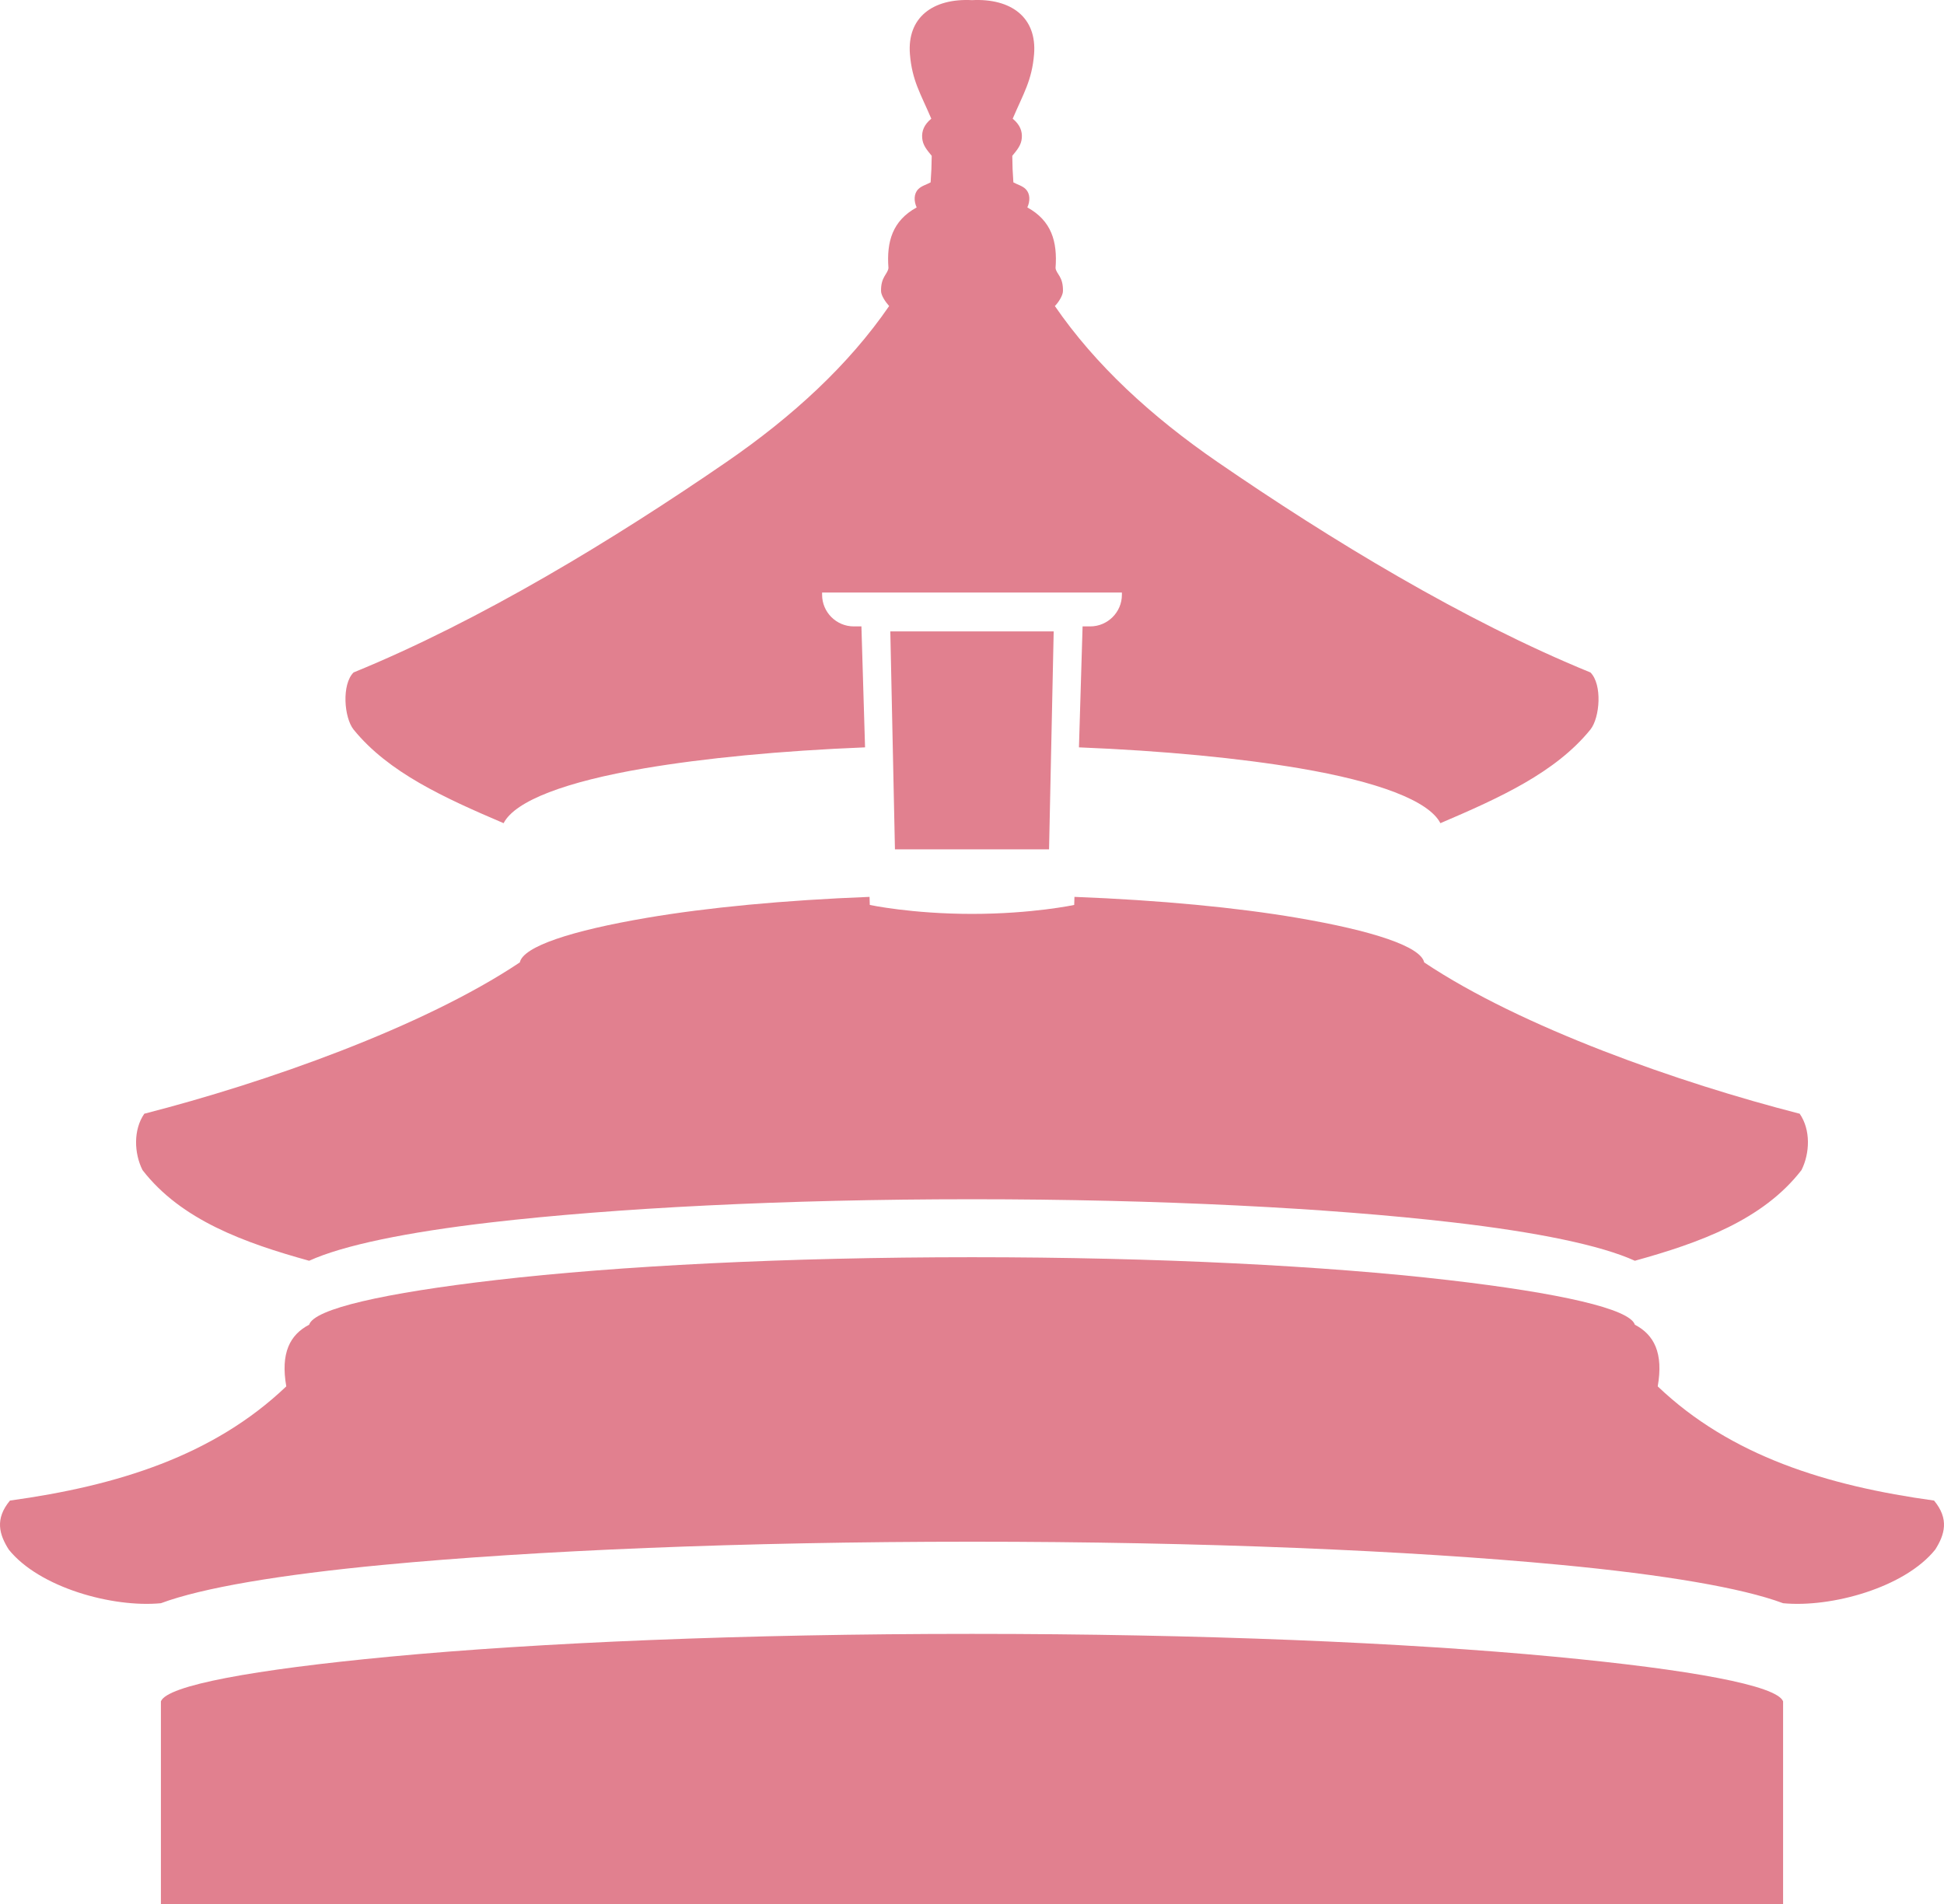 <?xml version="1.0" encoding="UTF-8"?> <svg xmlns="http://www.w3.org/2000/svg" width="443" height="434" viewBox="0 0 443 434" fill="none"><path fill-rule="evenodd" clip-rule="evenodd" d="M36.667 434V387.777C38.051 384.154 57.673 380.545 88.708 377.604C122.642 374.387 169.588 372.396 221.5 372.396C273.412 372.396 320.358 374.387 354.292 377.604C385.326 380.545 404.949 384.154 406.333 387.777V434C281.786 434 161.79 434 36.667 434ZM202.885 143.905H221.5H240.115L239.059 193.587H221.5H203.94L202.885 143.905ZM36.667 365.408C25.702 366.46 8.967 361.868 1.995 353.179C-0.176 349.753 -1.219 346.214 2.268 342.012C26.666 338.648 48.606 331.854 65.239 315.985C63.907 308.39 66.056 304.226 70.45 301.928C71.581 298.305 87.617 294.697 112.979 291.755C140.71 288.537 179.075 286.547 221.5 286.547C263.924 286.547 302.29 288.537 330.021 291.755C355.382 294.697 371.419 298.305 372.55 301.928C376.944 304.226 379.093 308.39 377.763 315.985C394.394 331.854 416.335 338.648 440.733 342.012C444.219 346.214 443.176 349.753 441.005 353.179C434.032 361.868 417.298 366.46 406.333 365.408C396.907 361.892 379.184 358.899 355.561 356.659C321.202 353.402 273.798 351.386 221.5 351.386C169.202 351.386 121.798 353.402 87.439 356.659C63.816 358.899 46.093 361.892 36.667 365.408ZM70.45 287.355C55.798 283.29 41.309 278.111 32.477 266.69C30.564 262.876 30.336 257.527 32.887 253.84C60.397 246.791 96.303 234.166 118.456 219.354C119.228 215.731 130.167 212.123 147.468 209.181C161.14 206.856 178.599 205.172 198.154 204.416L198.209 206.256C198.209 206.256 207.745 208.297 221.5 208.297C235.255 208.297 244.791 206.256 244.791 206.256L244.821 205.264L244.846 204.416C264.401 205.172 281.861 206.856 295.531 209.181C312.833 212.123 323.772 215.731 324.544 219.354C346.697 234.166 382.603 246.791 410.113 253.84C412.664 257.527 412.436 262.876 410.523 266.69C401.692 278.111 387.202 283.29 372.55 287.355C364.847 283.838 350.363 280.846 331.059 278.606C302.978 275.348 264.24 273.333 221.5 273.333C178.761 273.333 140.022 275.348 111.941 278.606C92.637 280.846 78.153 283.838 70.45 287.355ZM114.763 187.621C101.204 181.824 88.527 176.082 80.57 166.275C78.403 163.541 77.833 155.994 80.57 153.267C109.445 141.478 139.943 122.908 165.521 105.319C180.637 94.922 193.398 83.178 202.617 69.752C201.784 68.832 200.794 67.353 200.773 66.362C200.703 63.099 202.291 62.488 202.462 61.093C202.002 55.044 203.393 50.305 208.89 47.275C208.238 45.854 208.223 44.187 209.226 43.142C209.974 42.361 211.123 42.091 212.071 41.565C212.249 39.136 212.284 37.979 212.321 35.52C211.187 34.131 210.287 33.091 210.151 31.471C210.017 29.891 210.563 28.42 212.225 27.053C209.802 21.359 207.845 18.375 207.356 12.366C206.677 3.998 212.549 -0.425 221.5 0.032C230.451 -0.425 236.323 3.998 235.644 12.366C235.155 18.375 233.198 21.359 230.775 27.053C232.438 28.42 232.983 29.891 232.849 31.471C232.713 33.091 231.813 34.131 230.679 35.52C230.716 37.979 230.751 39.136 230.93 41.565C231.879 42.091 233.026 42.361 233.775 43.142C234.777 44.187 234.762 45.854 234.111 47.275C239.607 50.305 240.998 55.044 240.538 61.093C240.709 62.488 242.298 62.98 242.228 66.362C242.207 67.353 241.218 68.92 240.383 69.752C249.602 83.178 262.362 94.922 277.479 105.319C303.057 122.908 333.555 141.478 362.431 153.267C365.167 155.994 364.597 163.541 362.431 166.275C354.473 176.082 341.797 181.824 328.238 187.621C325.601 182.474 313.867 178.128 296.239 175.13C282.593 172.809 265.256 171.12 245.871 170.339L245.894 169.552L245.925 168.561L245.955 167.57L245.985 166.578L246.014 165.585L246.044 164.593L246.074 163.602L246.103 162.61L246.134 161.618L246.163 160.625L246.193 159.633L246.223 158.642L246.253 157.649L246.282 156.658L246.312 155.666L246.342 154.673L246.372 153.682L246.402 152.69L246.432 151.698L246.462 150.706L246.49 149.714L246.521 148.722L246.551 147.73L246.581 146.737L246.611 145.746L246.64 144.754L246.67 143.763L246.7 142.77H248.437C252.414 142.77 255.658 139.534 255.658 135.565V135.046H247.311H221.5H195.689H187.342V135.565C187.342 139.534 190.586 142.77 194.563 142.77H196.301L197.129 170.339C177.744 171.12 160.407 172.809 146.761 175.13C129.133 178.128 117.398 182.474 114.763 187.621Z" fill="#E1808F"></path></svg> 
